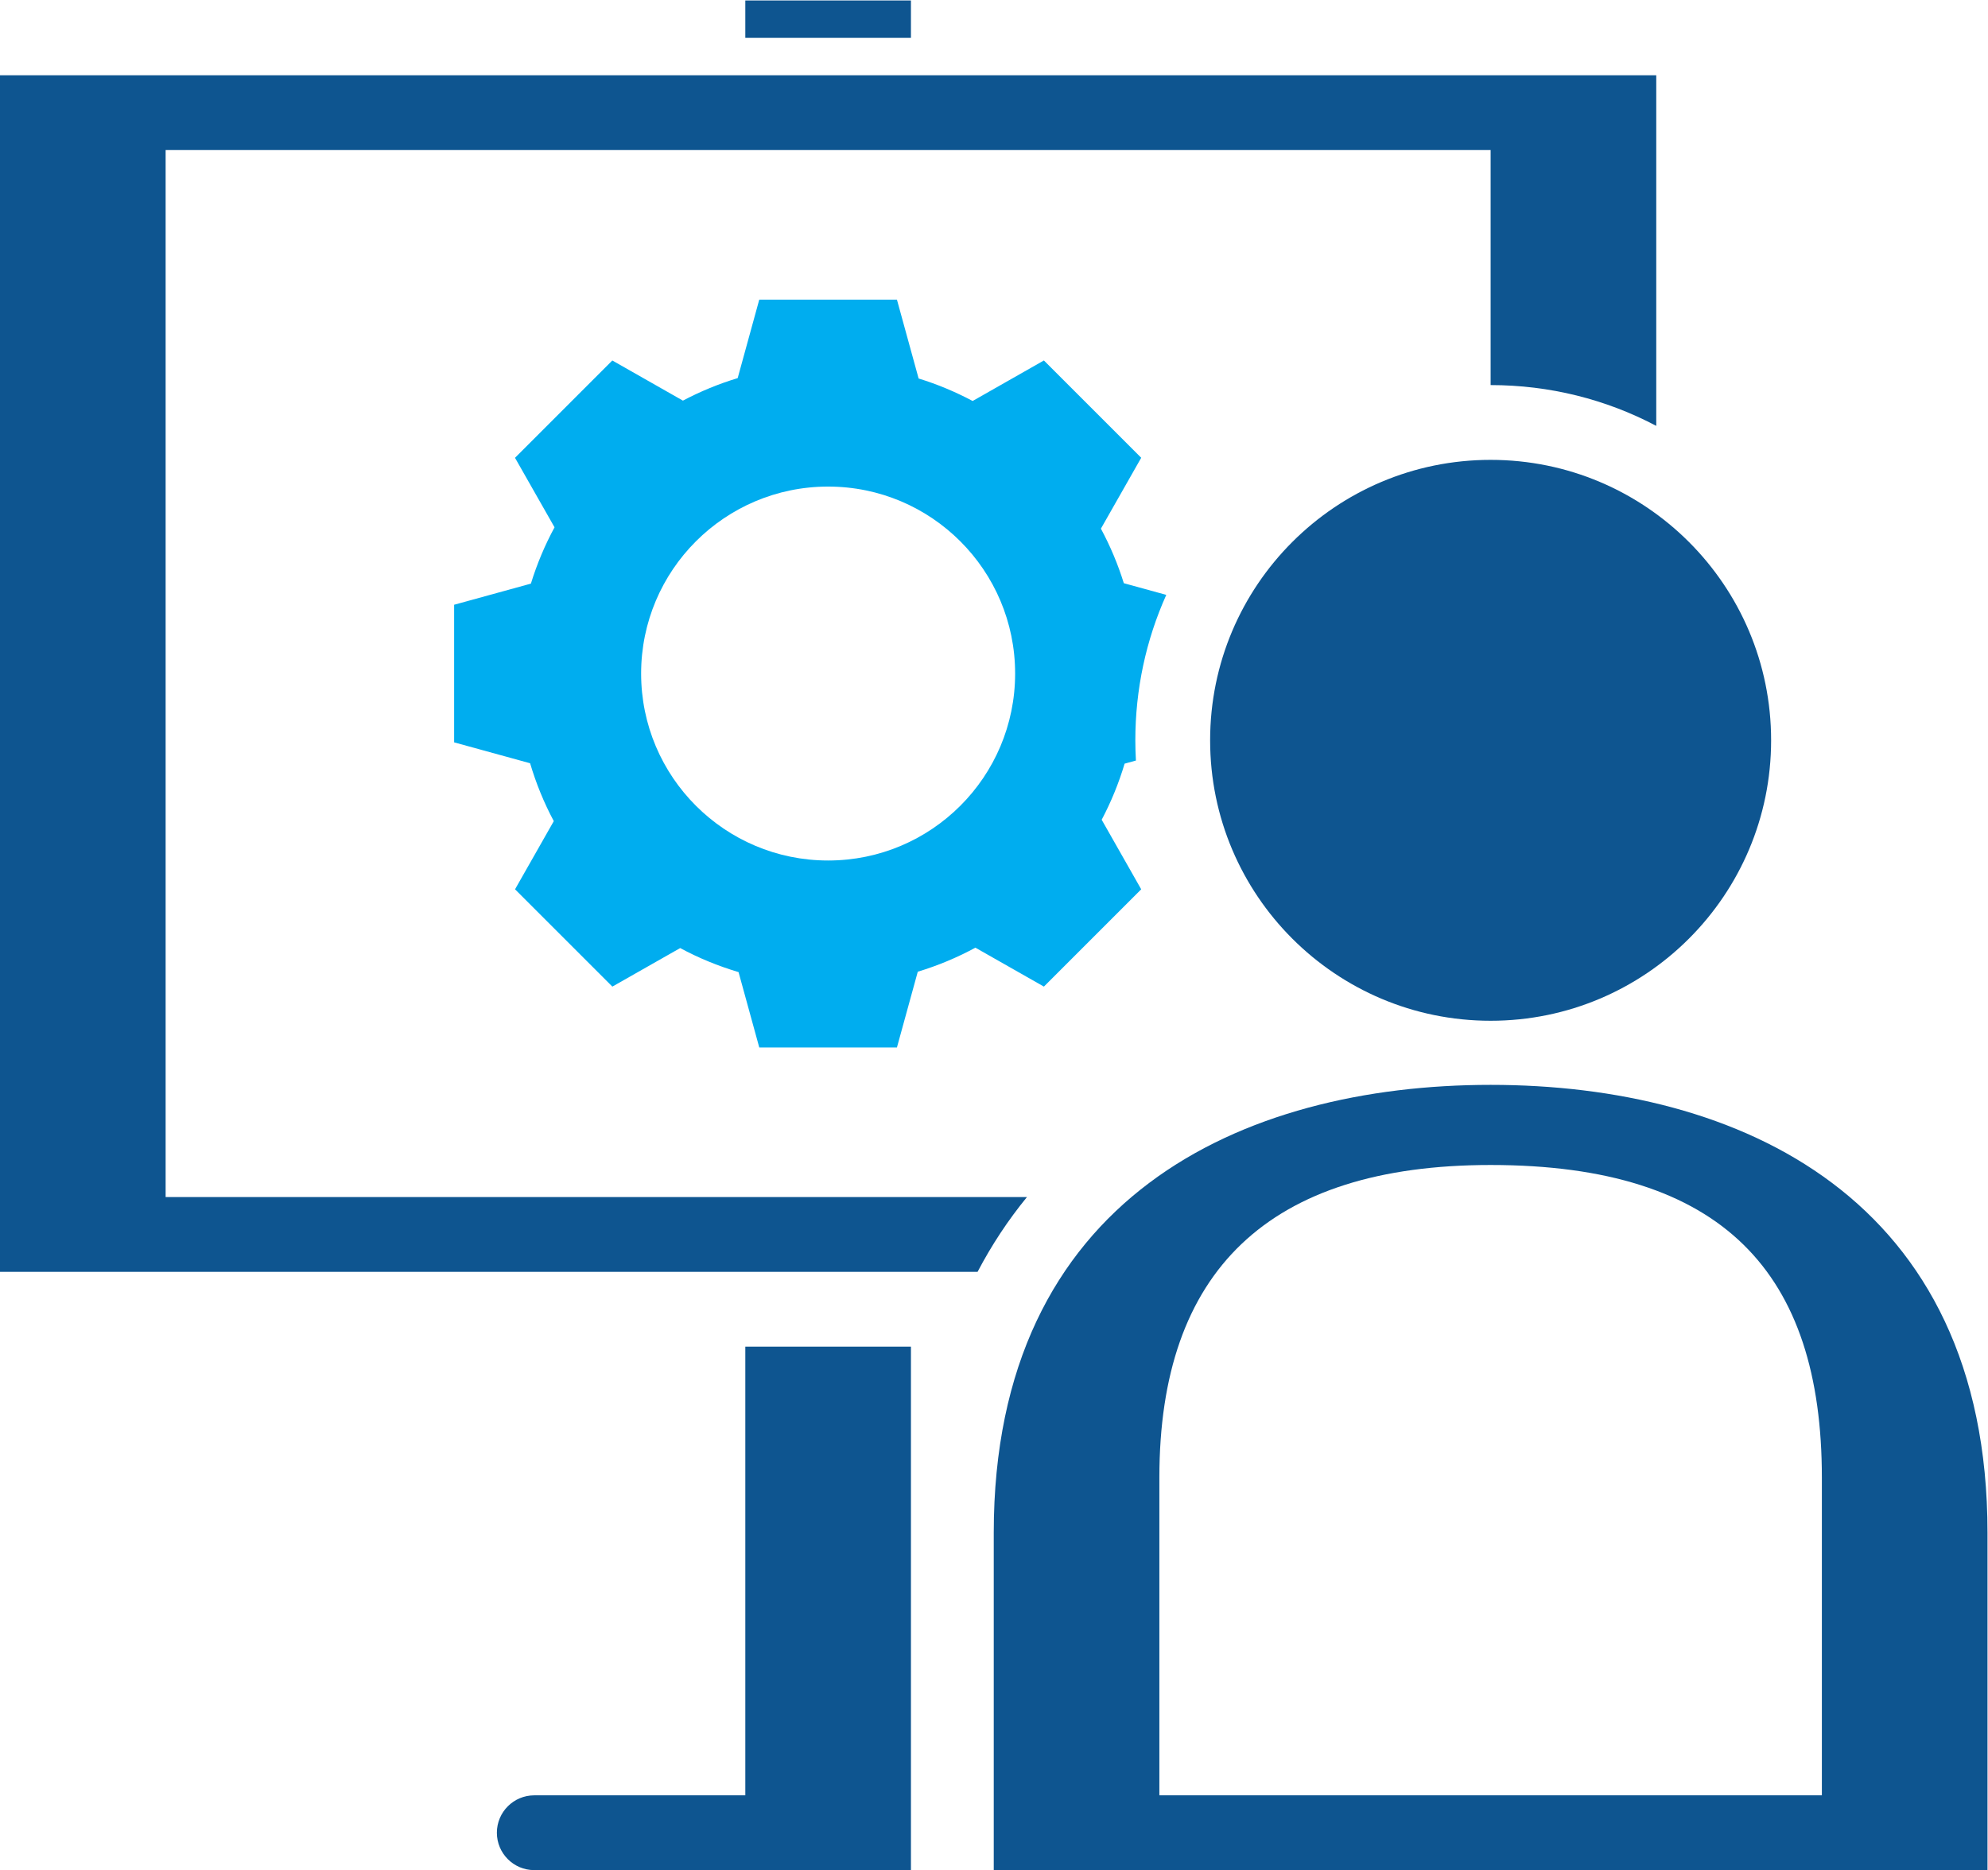 <?xml version="1.0" encoding="UTF-8" standalone="no"?>
<svg
   xmlns:dc="http://purl.org/dc/elements/1.1/"
   xmlns:cc="http://creativecommons.org/ns#"
   xmlns:rdf="http://www.w3.org/1999/02/22-rdf-syntax-ns#"
   xmlns:svg="http://www.w3.org/2000/svg"
   xmlns="http://www.w3.org/2000/svg"
   viewBox="0 0 992 933.333"
   height="933.333"
   width="992"
   xml:space="preserve"
   id="svg2"
   version="1.1"><defs
     id="defs6" /><g
     transform="matrix(1.333,0,0,-1.333,0,933.333)"
     id="g10"><g
       transform="scale(0.1)"
       id="g12"><path
         id="path14"
         style="fill:#0e5590;fill-opacity:1;fill-rule:nonzero;stroke:none"
         d="m 3410,6860 v 140 h -620 v -140 h 620" /><path
         id="path16"
         style="fill:#0e5590;fill-opacity:1;fill-rule:nonzero;stroke:none"
         d="M 3410,1960 H 2790 V 280 h -790 c -77.32,0 -140,-62.68 -140,-140 0,-77.32 62.68,-140 140,-140 h 1410 v 1960" /><path
         id="path18"
         style="fill:#0e5590;fill-opacity:1;fill-rule:nonzero;stroke:none"
         d="m 4339.98,280 v 1190 c 0,772.5 408.09,1170 1240.02,1170 870.57,0 1239.97,-405 1239.97,-1170.79 V 280 Z M 5580,2940 C 4650.62,2940 3720,2519.13 3720,1263.26 V 0 H 7440 V 1263.26 C 7440,2519.13 6509.38,2940 5580,2940 v 0" /><path
         id="path20"
         style="fill:#0e5590;fill-opacity:1;fill-rule:nonzero;stroke:none"
         d="m 6629.98,4230 c 0,-579.9 -470.1,-1050 -1050,-1050 -579.9,0 -1050,470.1 -1050,1050 0,579.9 470.1,1050 1050,1050 579.9,0 1050,-470.1 1050,-1050" /><path
         id="path22"
         style="fill:#0e5590;fill-opacity:1;fill-rule:nonzero;stroke:none"
         d="M 3844.38,2520 H 620 v 3920 h 4960 v -880 c 219.66,0 431.15,-52.95 620,-152.71 V 6720 H 0 V 2240 h 3659.46 c 52.56,100.21 114.25,193.73 184.92,280" /><path
         id="path24"
         style="fill:#00adef;fill-opacity:1;fill-rule:nonzero;stroke:none"
         d="m 3099.98,3780 c -386.51,0 -700,313.3 -700,700.03 0,386.53 313.49,699.97 700,699.97 386.54,0 700.04,-313.44 700.04,-699.97 0,-386.73 -313.5,-700.03 -700.04,-700.03 z m 807.74,-472.11 364.28,364.28 -147.97,260.43 c 35.12,66.4 63.93,136.68 85.82,210.02 l 42.32,11.64 c -1.41,25.13 -2.19,50.37 -2.19,75.74 0,190.82 39.97,375.47 115.84,544.49 l -158.97,43.73 c -22.07,71.27 -50.99,139.53 -85.76,204.22 L 4272,5287.85 3907.72,5652.18 3641,5500.46 c -64.18,34.05 -131.67,62.53 -202.23,84.17 L 3357.56,5880 h -515.31 l -80.81,-293.93 c -71.51,-21.58 -140.01,-50 -205.01,-84.27 l -264.3,150.29 -364.26,-364.38 148.02,-260.25 c -36.18,-66.62 -65.79,-137.21 -88.54,-210.82 L 1700,4737.56 v -515.22 l 284.35,-78.2 c 22.46,-75.7 52.07,-148.3 88.71,-216.7 l -145.07,-255.27 364.31,-364.28 253.87,144.28 c 68.89,-37.21 142.11,-67.21 218.51,-90 L 2842.25,3080 h 515.31 l 78.04,283.63 c 75.32,22.91 147.62,53.03 215.73,90.02 l 256.39,-145.76" /></g></g></svg>